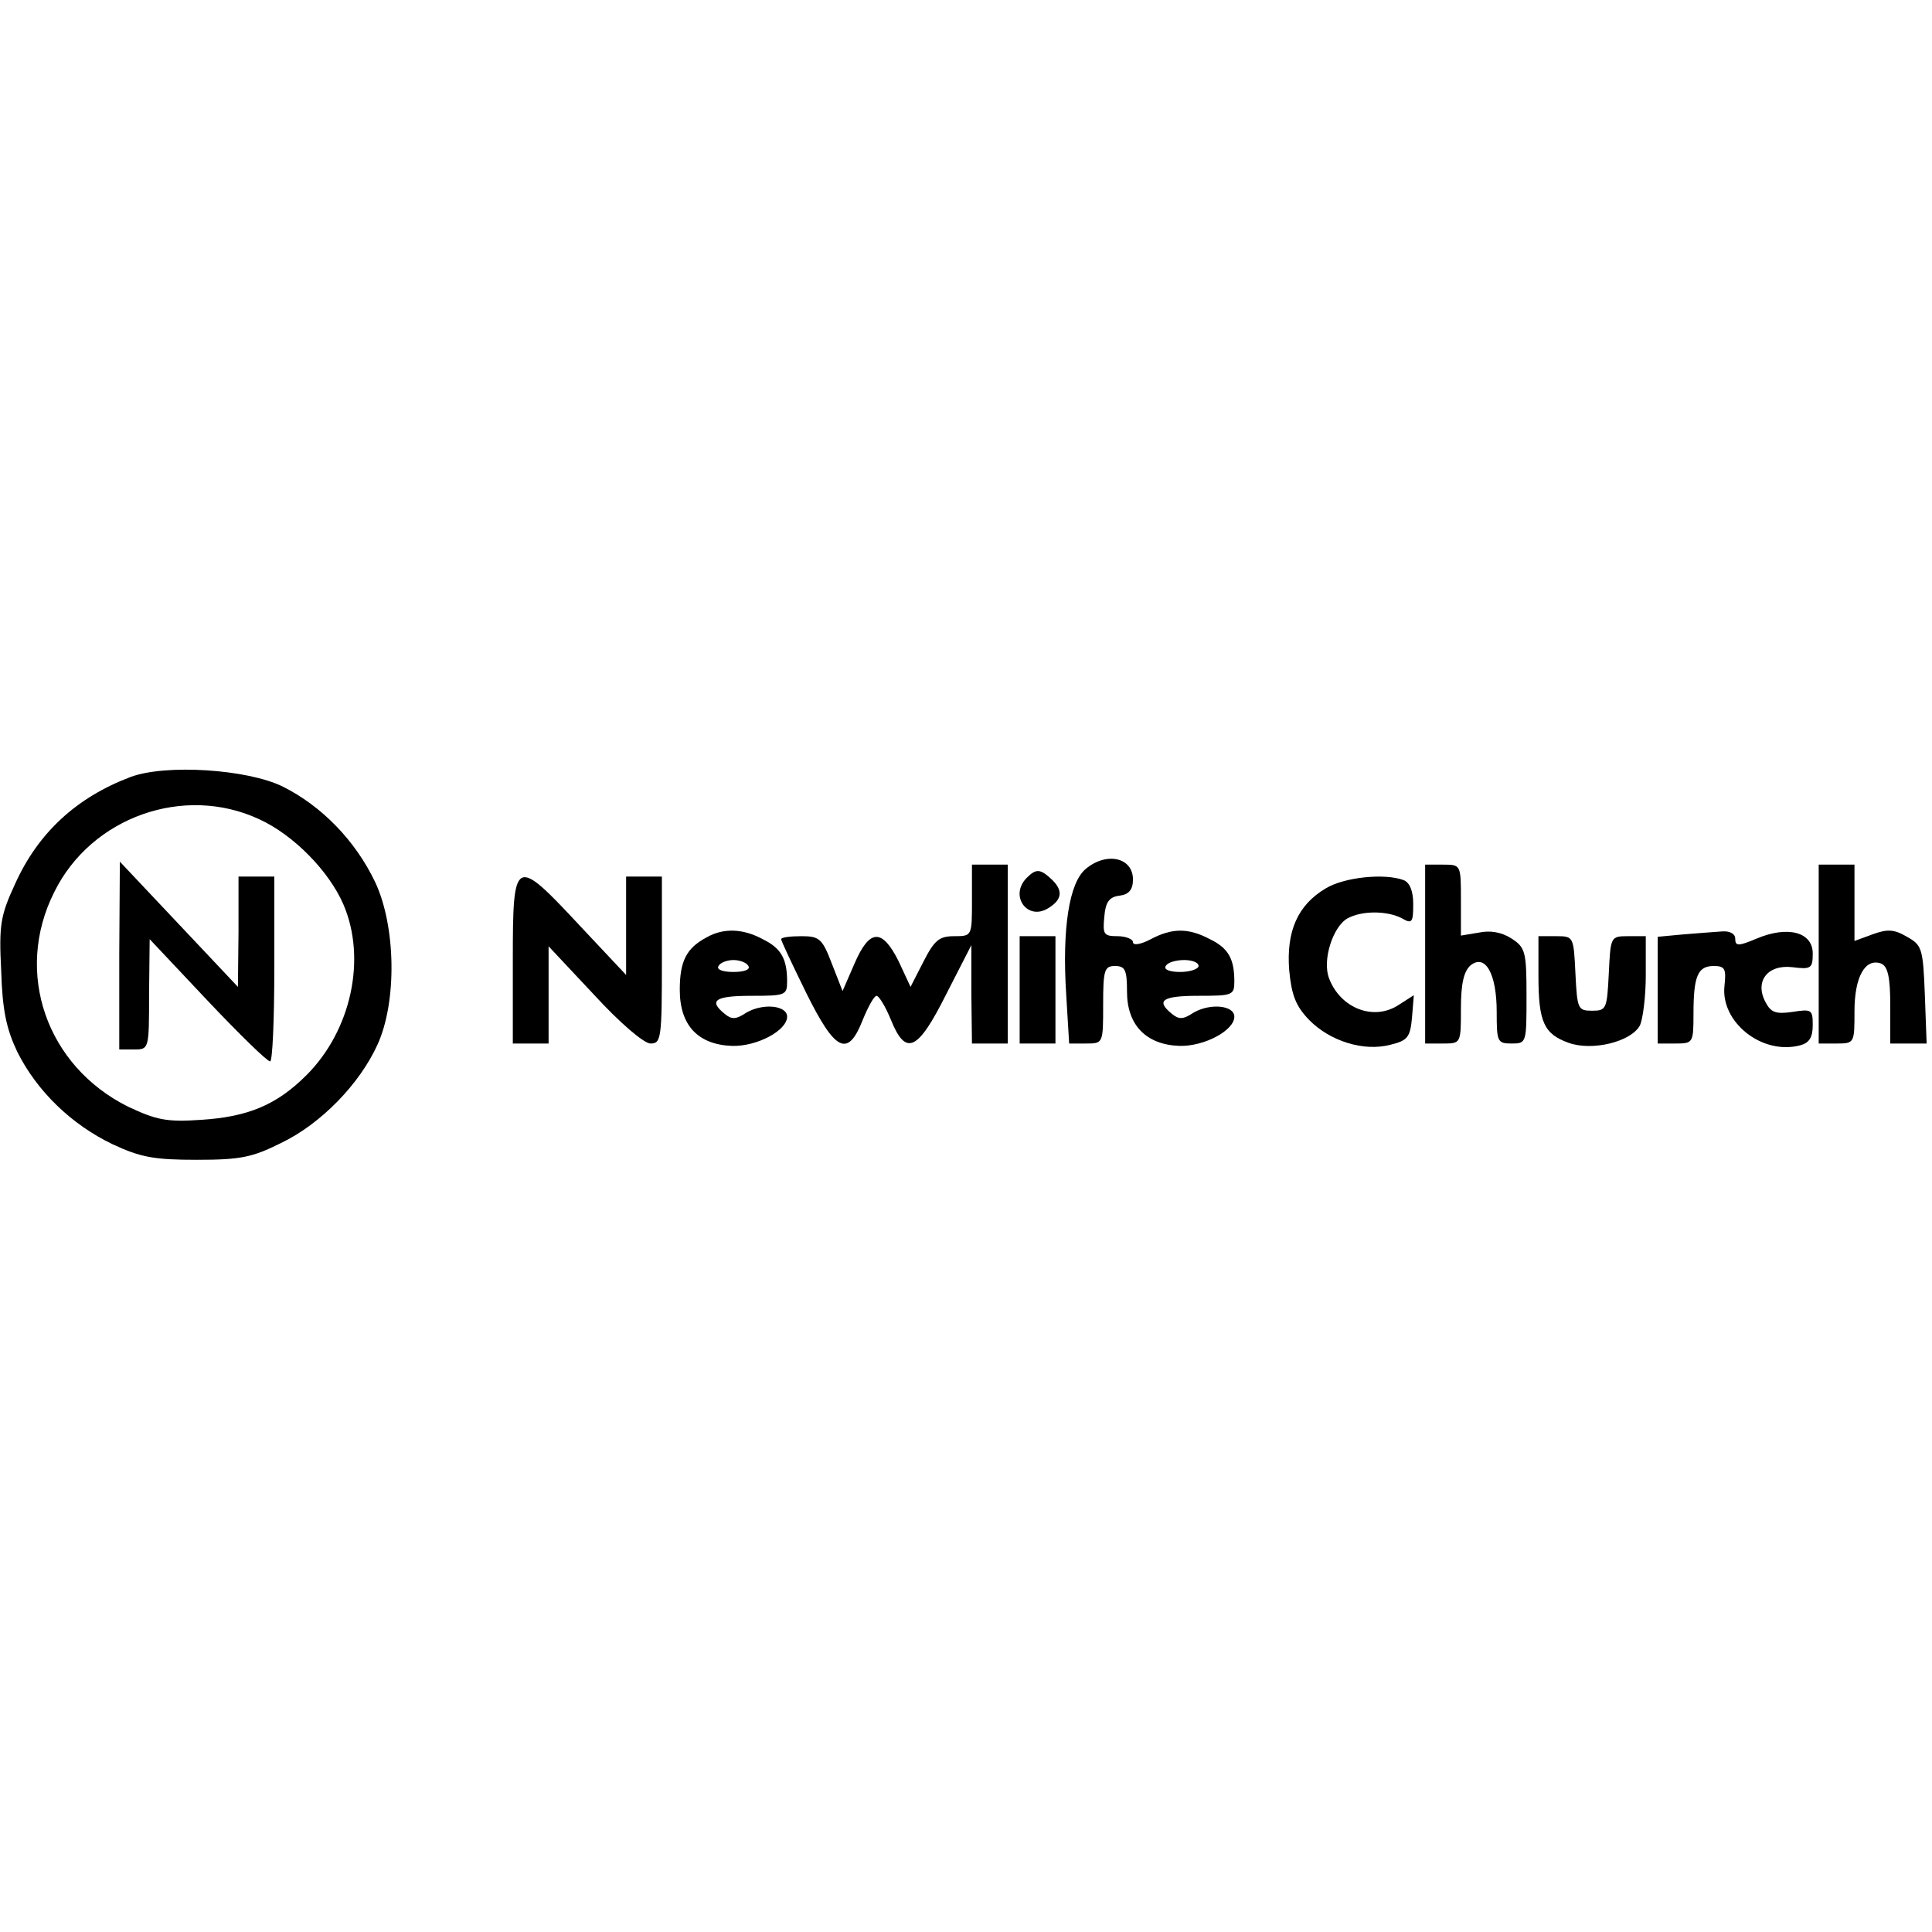 <?xml version="1.0" encoding="UTF-8" standalone="yes"?>
<svg version="1.0" xmlns="http://www.w3.org/2000/svg" width="100mm" height="100mm" viewBox="0 0 324 66" preserveAspectRatio="xMidYMid meet">
  <g transform="translate(0,66) scale(0.1,-0.1)" fill="#000000" stroke="none">
    <path d="M219 647 c-90 -34 -155 -93 -194 -180 -24 -52 -27 -68 -23 -145 2
-67 9 -98 27 -136 33 -66 91 -122 160 -155 47 -22 70 -26 141 -26 73 0 93 4
141 28 67 32 132 99 162 165 33 72 31 199 -4 273 -33 69 -89 127 -155 160 -59
29 -196 38 -255 16z m216 -71 c57 -26 117 -87 141 -143 39 -91 13 -211 -62
-286 -50 -50 -98 -70 -177 -75 -58 -4 -75 0 -122 22 -137 68 -192 225 -124
360 62 126 218 181 344 122z"/>
    <path d="M200 348 l0 -158 25 0 c25 0 25 1 25 93 l1 92 97 -103 c53 -56 100
-102 105 -102 4 0 7 70 7 155 l0 155 -30 0 -30 0 0 -92 -1 -93 -99 105 -99
105 -1 -157z"/>
    <path d="M1821 493 c-28 -23 -40 -100 -33 -210 l5 -83 28 0 c29 0 29 0 29 65
0 58 2 65 20 65 17 0 20 -7 20 -43 0 -56 32 -89 88 -91 42 -1 92 26 92 49 0
19 -40 23 -68 7 -18 -12 -25 -12 -37 -2 -27 22 -16 30 45 30 57 0 60 1 60 24
0 38 -10 56 -41 71 -36 19 -63 19 -99 0 -17 -9 -30 -11 -30 -5 0 5 -12 10 -26
10 -23 0 -25 3 -22 33 2 24 8 33 26 35 15 2 22 10 22 27 0 37 -44 47 -79 18z
m189 -163 c0 -5 -14 -10 -31 -10 -17 0 -28 4 -24 10 3 6 17 10 31 10 13 0 24
-4 24 -10z"/>
    <path d="M1630 440 c0 -60 0 -60 -30 -60 -25 0 -33 -7 -51 -42 l-22 -43 -20
43 c-28 56 -49 54 -74 -4 l-20 -46 -18 46 c-16 42 -21 46 -51 46 -19 0 -34 -2
-34 -5 0 -3 19 -43 42 -90 49 -99 70 -109 95 -45 9 22 19 40 23 40 4 0 15 -18
24 -40 25 -62 45 -53 93 43 l42 82 0 -82 1 -83 30 0 30 0 0 150 0 150 -30 0
-30 0 0 -60z"/>
    <path d="M2390 350 l0 -150 30 0 c30 0 30 0 30 59 0 42 5 62 16 72 25 20 44
-14 44 -78 0 -50 1 -53 25 -53 25 0 25 1 25 80 0 74 -2 81 -25 96 -17 11 -36
14 -55 10 l-30 -5 0 59 c0 60 0 60 -30 60 l-30 0 0 -150z"/>
    <path d="M3050 350 l0 -150 30 0 c30 0 30 1 30 54 0 58 18 90 45 80 11 -5 15
-23 15 -70 l0 -64 30 0 31 0 -3 82 c-3 78 -5 83 -30 97 -22 13 -33 13 -58 4
l-30 -11 0 64 0 64 -30 0 -30 0 0 -150z"/>
    <path d="M1722 478 c-30 -30 1 -73 36 -51 23 14 25 29 7 47 -20 19 -27 20 -43
4z"/>
    <path d="M860 340 l0 -140 30 0 30 0 0 82 0 81 76 -81 c44 -48 84 -82 95 -82
18 0 19 9 19 140 l0 140 -30 0 -30 0 0 -82 0 -83 -78 83 c-109 117 -112 115
-112 -58z"/>
    <path d="M2223 460 c-47 -28 -66 -72 -61 -137 4 -42 11 -60 33 -83 35 -36 92
-54 137 -42 29 7 33 13 36 46 l3 37 -25 -16 c-42 -28 -98 -6 -117 44 -12 30 6
87 31 101 24 13 66 13 91 0 17 -10 19 -7 19 24 0 22 -6 36 -16 40 -32 12 -100
5 -131 -14z"/>
    <path d="M1185 378 c-34 -18 -45 -40 -45 -88 0 -60 31 -92 88 -94 42 -1 92 26
92 49 0 19 -40 23 -68 7 -18 -12 -25 -12 -37 -2 -27 22 -16 30 45 30 57 0 60
1 60 24 0 38 -10 56 -41 71 -33 18 -66 19 -94 3z m70 -48 c4 -6 -7 -10 -25
-10 -18 0 -29 4 -25 10 3 6 15 10 25 10 10 0 22 -4 25 -10z"/>
    <path d="M2823 383 l-43 -4 0 -90 0 -89 30 0 c29 0 30 1 30 49 0 64 7 81 34
81 19 0 21 -5 18 -33 -7 -61 63 -117 127 -100 15 4 21 13 21 34 0 26 -2 27
-34 22 -28 -4 -36 -1 -45 16 -19 35 3 64 45 59 31 -4 34 -2 34 23 0 36 -42 47
-94 25 -31 -13 -36 -13 -36 0 0 8 -9 13 -22 12 -13 -1 -42 -3 -65 -5z"/>
    <path d="M1710 290 l0 -90 30 0 30 0 0 90 0 90 -30 0 -30 0 0 -90z"/>
    <path d="M2580 314 c0 -78 9 -98 51 -113 40 -14 104 2 119 29 5 10 10 48 10
84 l0 66 -30 0 c-29 0 -29 -1 -32 -62 -3 -60 -4 -63 -28 -63 -24 0 -25 3 -28
63 -3 61 -3 62 -32 62 l-30 0 0 -66z"/>
  </g>
</svg>